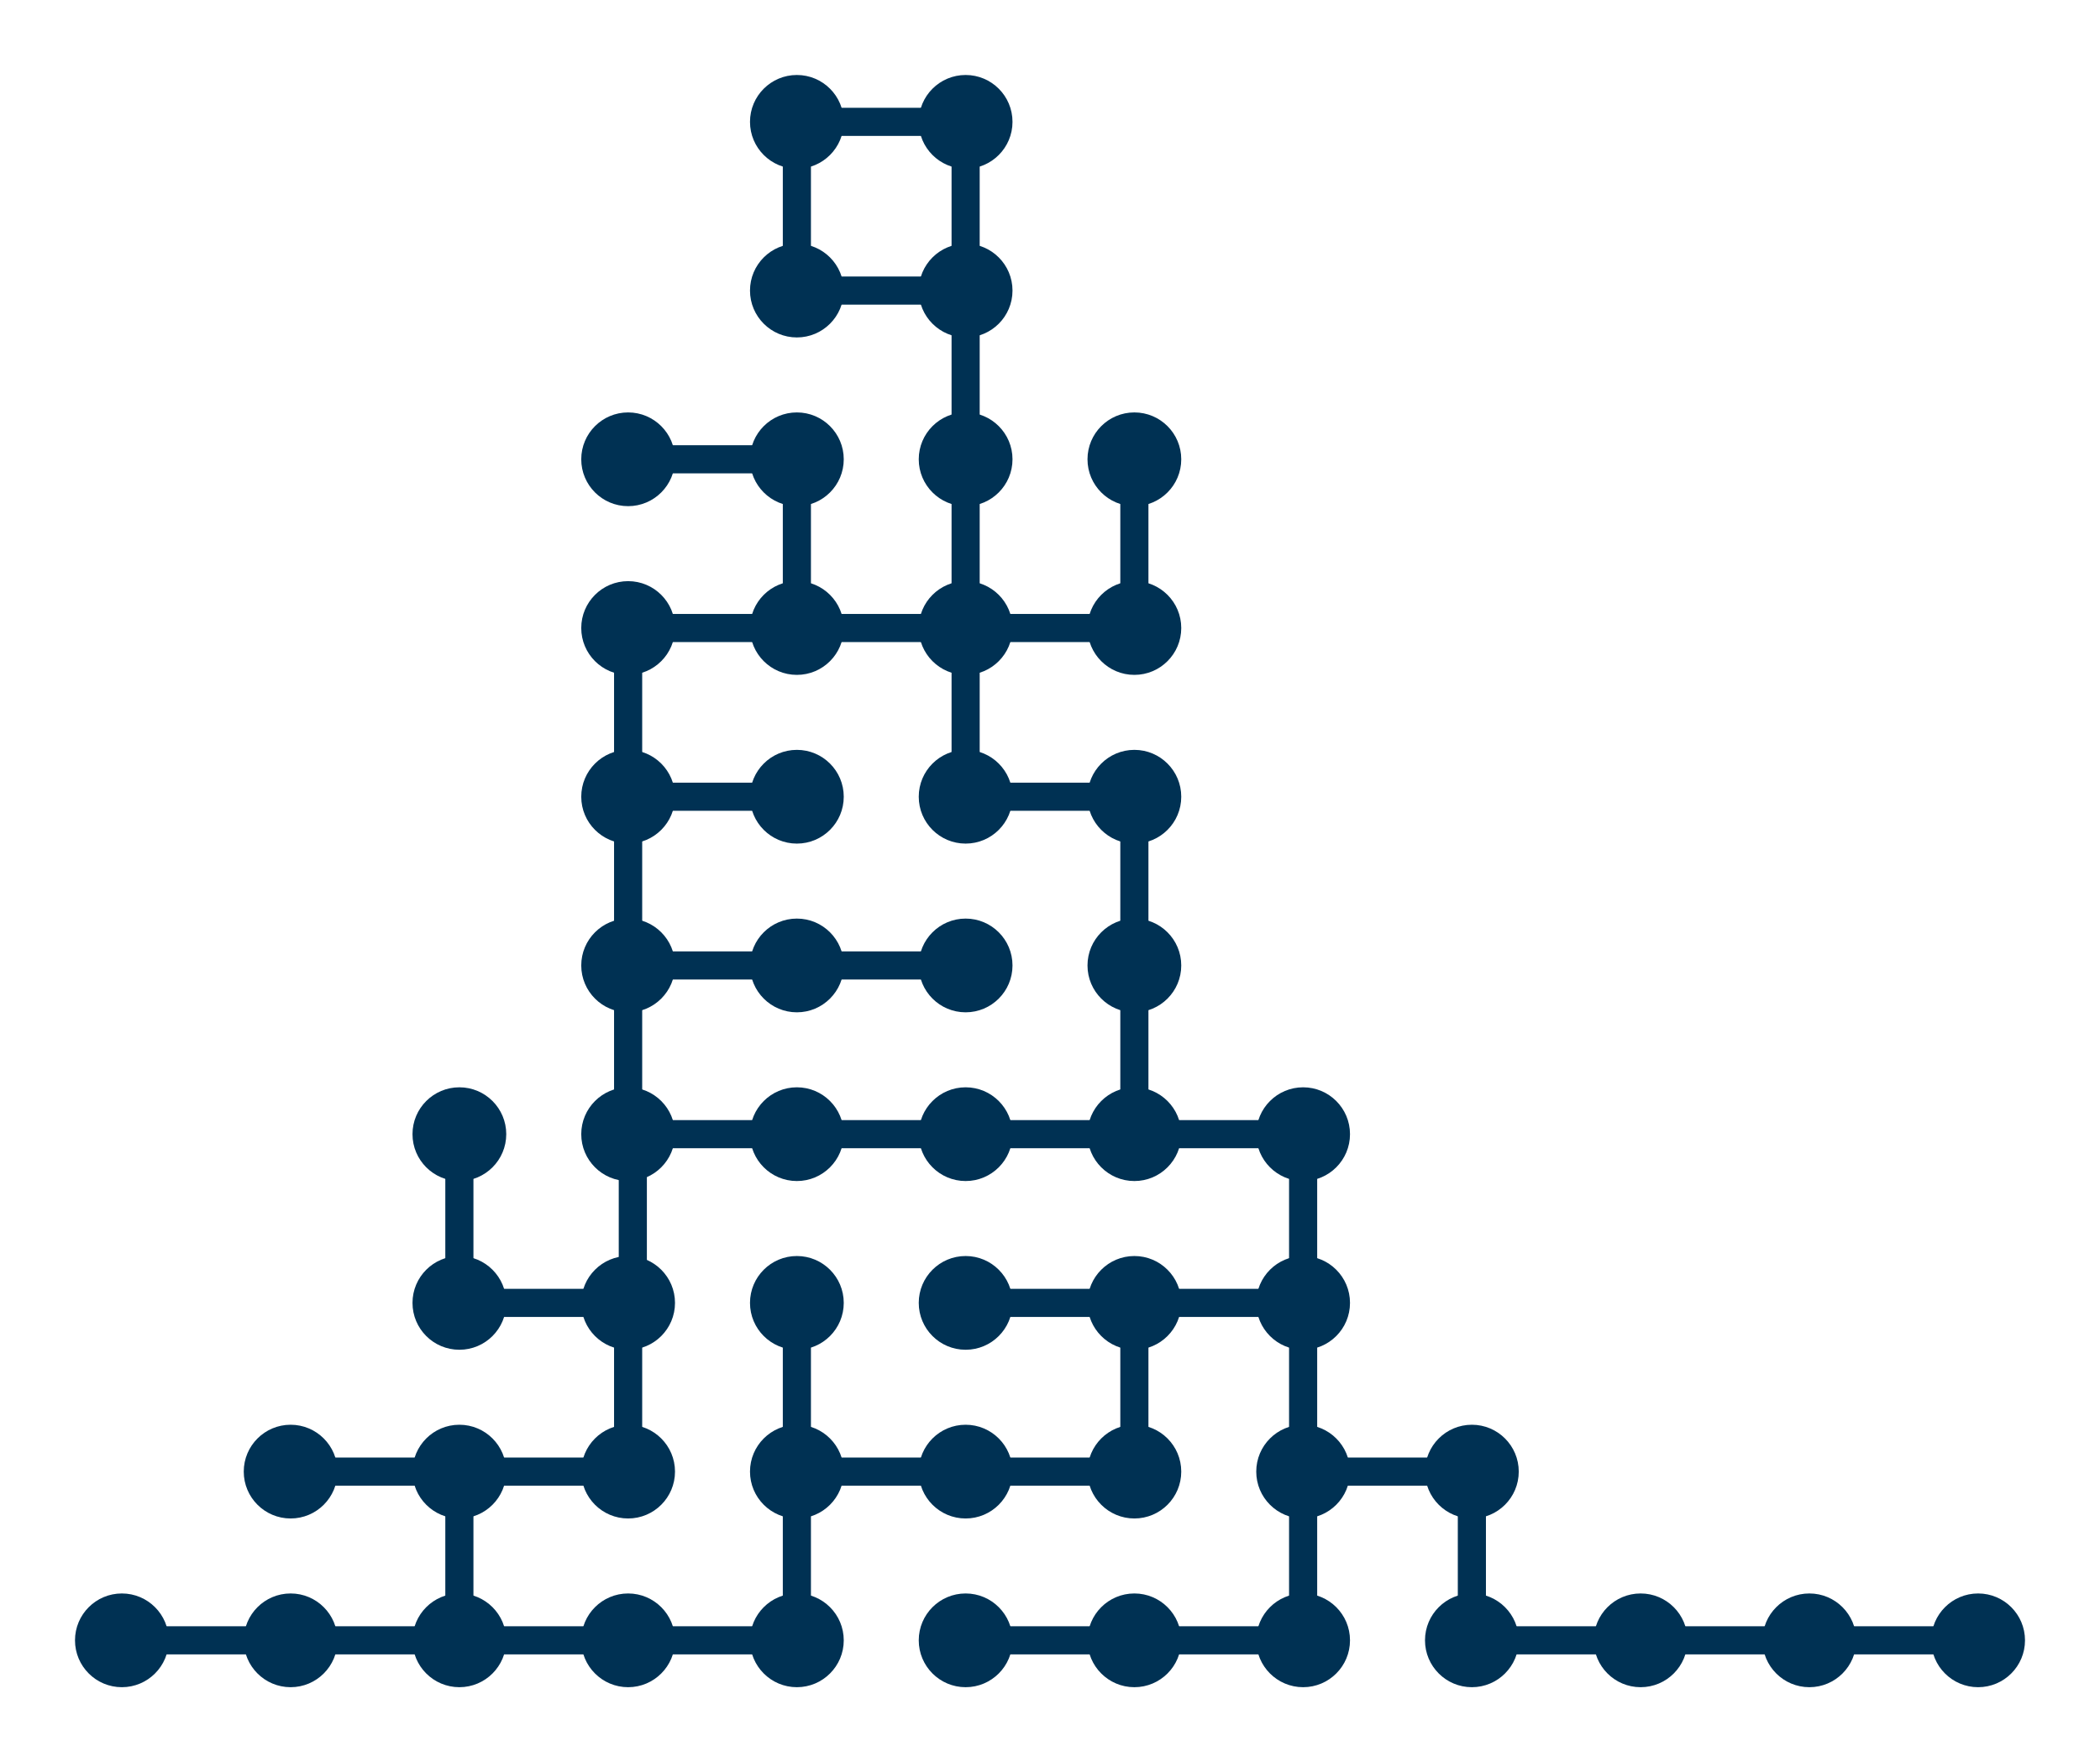 <svg width="448" height="376" viewBox="0 0 448 376" fill="none" xmlns="http://www.w3.org/2000/svg">
<g filter="url(#filter0_d_281_641)">
<circle cx="26" cy="350" r="10" fill="#003153"/>
</g>
<circle cx="62" cy="350" r="10" fill="#003153"/>
<g filter="url(#filter1_d_281_641)">
<circle cx="98" cy="350" r="10" fill="#003153"/>
</g>
<circle cx="134" cy="350" r="10" fill="#003153"/>
<g filter="url(#filter2_d_281_641)">
<circle cx="170" cy="350" r="10" fill="#003153"/>
</g>
<g filter="url(#filter3_d_281_641)">
<circle cx="206" cy="350" r="10" fill="#003153"/>
</g>
<circle cx="242" cy="350" r="10" fill="#003153"/>
<circle cx="278" cy="350" r="10" fill="#003153"/>
<g filter="url(#filter4_d_281_641)">
<circle cx="314" cy="350" r="10" fill="#003153"/>
</g>
<circle cx="62" cy="314" r="10" fill="#003153"/>
<g filter="url(#filter5_d_281_641)">
<circle cx="98" cy="314" r="10" fill="#003153"/>
</g>
<g filter="url(#filter6_d_281_641)">
<circle cx="134" cy="314" r="10" fill="#003153"/>
</g>
<g filter="url(#filter7_d_281_641)">
<circle cx="170" cy="314" r="10" fill="#003153"/>
</g>
<circle cx="206" cy="314" r="10" fill="#003153"/>
<g filter="url(#filter8_d_281_641)">
<circle cx="242" cy="314" r="10" fill="#003153"/>
</g>
<g filter="url(#filter9_d_281_641)">
<circle cx="278" cy="314" r="10" fill="#003153"/>
</g>
<circle cx="98" cy="278" r="10" fill="#003153"/>
<g filter="url(#filter10_d_281_641)">
<circle cx="134" cy="278" r="10" fill="#003153"/>
</g>
<g filter="url(#filter11_d_281_641)">
<circle cx="170" cy="278" r="10" fill="#003153"/>
</g>
<g filter="url(#filter12_d_281_641)">
<circle cx="206" cy="278" r="10" fill="#003153"/>
</g>
<g filter="url(#filter13_d_281_641)">
<circle cx="242" cy="278" r="10" fill="#003153"/>
</g>
<g filter="url(#filter14_d_281_641)">
<circle cx="278" cy="278" r="10" fill="#003153"/>
</g>
<g filter="url(#filter15_d_281_641)">
<circle cx="98" cy="242" r="10" fill="#003153"/>
</g>
<circle cx="134" cy="242" r="10" fill="#003153"/>
<circle cx="170" cy="242" r="10" fill="#003153"/>
<g filter="url(#filter16_d_281_641)">
<circle cx="206" cy="242" r="10" fill="#003153"/>
</g>
<g filter="url(#filter17_d_281_641)">
<circle cx="242" cy="242" r="10" fill="#003153"/>
</g>
<g filter="url(#filter18_d_281_641)">
<circle cx="134" cy="206" r="10" fill="#003153"/>
</g>
<g filter="url(#filter19_d_281_641)">
<circle cx="170" cy="206" r="10" fill="#003153"/>
</g>
<circle cx="206" cy="206" r="10" fill="#003153"/>
<g filter="url(#filter20_d_281_641)">
<circle cx="242" cy="206" r="10" fill="#003153"/>
</g>
<g filter="url(#filter21_d_281_641)">
<circle cx="134" cy="170" r="10" fill="#003153"/>
</g>
<g filter="url(#filter22_d_281_641)">
<circle cx="170" cy="170" r="10" fill="#003153"/>
</g>
<g filter="url(#filter23_d_281_641)">
<circle cx="206" cy="170" r="10" fill="#003153"/>
</g>
<g filter="url(#filter24_d_281_641)">
<circle cx="242" cy="170" r="10" fill="#003153"/>
</g>
<g filter="url(#filter25_d_281_641)">
<circle cx="134" cy="134" r="10" fill="#003153"/>
</g>
<g filter="url(#filter26_d_281_641)">
<circle cx="170" cy="134" r="10" fill="#003153"/>
</g>
<g filter="url(#filter27_d_281_641)">
<circle cx="206" cy="134" r="10" fill="#003153"/>
</g>
<g filter="url(#filter28_d_281_641)">
<circle cx="242" cy="134" r="10" fill="#003153"/>
</g>
<g filter="url(#filter29_d_281_641)">
<circle cx="134" cy="98" r="10" fill="#003153"/>
</g>
<g filter="url(#filter30_d_281_641)">
<circle cx="170" cy="98" r="10" fill="#003153"/>
</g>
<circle cx="206" cy="98" r="10" fill="#003153"/>
<circle cx="170" cy="62" r="10" fill="#003153"/>
<g filter="url(#filter31_d_281_641)">
<circle cx="206" cy="62" r="10" fill="#003153"/>
</g>
<g filter="url(#filter32_d_281_641)">
<circle cx="170" cy="26" r="10" fill="#003153"/>
</g>
<g filter="url(#filter33_d_281_641)">
<circle cx="206" cy="26" r="10" fill="#003153"/>
</g>
<g filter="url(#filter34_d_281_641)">
<circle cx="242" cy="98" r="10" fill="#003153"/>
</g>
<g filter="url(#filter35_d_281_641)">
<circle cx="278" cy="242" r="10" fill="#003153"/>
</g>
<g filter="url(#filter36_d_281_641)">
<circle cx="314" cy="314" r="10" fill="#003153"/>
</g>
<g filter="url(#filter37_d_281_641)">
<circle cx="350" cy="350" r="10" fill="#003153"/>
</g>
<g filter="url(#filter38_d_281_641)">
<circle cx="386" cy="350" r="10" fill="#003153"/>
</g>
<g filter="url(#filter39_d_281_641)">
<circle cx="422" cy="350" r="10" fill="#003153"/>
</g>
<rect x="393" y="347" width="25" height="6" fill="#003153"/>
<rect x="355" y="347" width="25" height="6" fill="#003153"/>
<rect x="319" y="347" width="25" height="6" fill="#003153"/>
<rect x="247" y="347" width="25" height="6" fill="#003153"/>
<rect x="211" y="347" width="25" height="6" fill="#003153"/>
<rect x="283" y="311" width="25" height="6" fill="#003153"/>
<rect x="281" y="317" width="25" height="6" transform="rotate(90 281 317)" fill="#003153"/>
<rect x="139" y="347" width="25" height="6" fill="#003153"/>
<rect x="103" y="347" width="25" height="6" fill="#003153"/>
<rect x="173" y="317" width="25" height="6" transform="rotate(90 173 317)" fill="#003153"/>
<rect x="245" y="283" width="25" height="6" transform="rotate(90 245 283)" fill="#003153"/>
<rect x="281" y="283" width="25" height="6" transform="rotate(90 281 283)" fill="#003153"/>
<rect x="245" y="211" width="25" height="6" transform="rotate(90 245 211)" fill="#003153"/>
<rect x="173" y="283" width="25" height="6" transform="rotate(90 173 283)" fill="#003153"/>
<rect x="137" y="178" width="25" height="6" transform="rotate(90 137 178)" fill="#003153"/>
<rect x="245" y="175" width="25" height="6" transform="rotate(90 245 175)" fill="#003153"/>
<rect x="209" y="139" width="25" height="6" transform="rotate(90 209 139)" fill="#003153"/>
<rect x="137" y="139" width="25" height="6" transform="rotate(90 137 139)" fill="#003153"/>
<rect x="245" y="103" width="25" height="6" transform="rotate(90 245 103)" fill="#003153"/>
<rect x="173" y="103" width="25" height="6" transform="rotate(90 173 103)" fill="#003153"/>
<rect x="173" y="29" width="25" height="6" transform="rotate(90 173 29)" fill="#003153"/>
<rect x="209" y="103" width="25" height="6" transform="rotate(90 209 103)" fill="#003153"/>
<rect x="209" y="29" width="25" height="6" transform="rotate(90 209 29)" fill="#003153"/>
<rect x="209" y="67" width="25" height="6" transform="rotate(90 209 67)" fill="#003153"/>
<rect x="281" y="247" width="25" height="6" transform="rotate(90 281 247)" fill="#003153"/>
<rect x="138" y="247" width="25" height="6" transform="rotate(90 138 247)" fill="#003153"/>
<rect x="101" y="247" width="25" height="6" transform="rotate(90 101 247)" fill="#003153"/>
<rect x="317" y="317" width="25" height="6" transform="rotate(90 317 317)" fill="#003153"/>
<rect x="211" y="311" width="25" height="6" fill="#003153"/>
<rect x="247" y="275" width="25" height="6" fill="#003153"/>
<rect x="211" y="275" width="25" height="6" fill="#003153"/>
<rect x="137" y="283" width="25" height="6" transform="rotate(90 137 283)" fill="#003153"/>
<rect x="103" y="311" width="25" height="6" fill="#003153"/>
<rect x="175" y="311" width="25" height="6" fill="#003153"/>
<rect x="175" y="239" width="25" height="6" fill="#003153"/>
<rect x="175" y="203" width="25" height="6" fill="#003153"/>
<rect x="137" y="211" width="25" height="6" transform="rotate(90 137 211)" fill="#003153"/>
<rect x="139" y="239" width="25" height="6" fill="#003153"/>
<rect x="139" y="203" width="25" height="6" fill="#003153"/>
<rect x="175" y="131" width="25" height="6" fill="#003153"/>
<rect x="175" y="59" width="25" height="6" fill="#003153"/>
<rect x="175" y="23" width="25" height="6" fill="#003153"/>
<rect x="103" y="275" width="25" height="6" fill="#003153"/>
<rect x="67" y="311" width="25" height="6" fill="#003153"/>
<rect x="101" y="319" width="25" height="6" transform="rotate(90 101 319)" fill="#003153"/>
<rect x="67" y="347" width="25" height="6" fill="#003153"/>
<rect x="31" y="347" width="25" height="6" fill="#003153"/>
<rect x="247" y="239" width="25" height="6" fill="#003153"/>
<rect x="211" y="239" width="25" height="6" fill="#003153"/>
<rect x="211" y="167" width="25" height="6" fill="#003153"/>
<rect x="211" y="131" width="25" height="6" fill="#003153"/>
<rect x="138" y="131" width="25" height="6" fill="#003153"/>
<rect x="138" y="95" width="25" height="6" fill="#003153"/>
<rect x="138" y="167" width="25" height="6" fill="#003153"/>
<defs>
<filter id="filter0_d_281_641" x="12" y="336" width="28" height="28" filterUnits="userSpaceOnUse" color-interpolation-filters="sRGB">
<feFlood flood-opacity="0" result="BackgroundImageFix"/>
<feColorMatrix in="SourceAlpha" type="matrix" values="0 0 0 0 0 0 0 0 0 0 0 0 0 0 0 0 0 0 127 0" result="hardAlpha"/>
<feOffset/>
<feGaussianBlur stdDeviation="2"/>
<feComposite in2="hardAlpha" operator="out"/>
<feColorMatrix type="matrix" values="0 0 0 0 0.09 0 0 0 0 0.455 0 0 0 0 0.708 0 0 0 1 0"/>
<feBlend mode="normal" in2="BackgroundImageFix" result="effect1_dropShadow_281_641"/>
<feBlend mode="normal" in="SourceGraphic" in2="effect1_dropShadow_281_641" result="shape"/>
</filter>
<filter id="filter1_d_281_641" x="72" y="324" width="52" height="52" filterUnits="userSpaceOnUse" color-interpolation-filters="sRGB">
<feFlood flood-opacity="0" result="BackgroundImageFix"/>
<feColorMatrix in="SourceAlpha" type="matrix" values="0 0 0 0 0 0 0 0 0 0 0 0 0 0 0 0 0 0 127 0" result="hardAlpha"/>
<feOffset/>
<feGaussianBlur stdDeviation="8"/>
<feComposite in2="hardAlpha" operator="out"/>
<feColorMatrix type="matrix" values="0 0 0 0 0.09 0 0 0 0 0.455 0 0 0 0 0.708 0 0 0 1 0"/>
<feBlend mode="normal" in2="BackgroundImageFix" result="effect1_dropShadow_281_641"/>
<feBlend mode="normal" in="SourceGraphic" in2="effect1_dropShadow_281_641" result="shape"/>
</filter>
<filter id="filter2_d_281_641" x="152" y="332" width="36" height="36" filterUnits="userSpaceOnUse" color-interpolation-filters="sRGB">
<feFlood flood-opacity="0" result="BackgroundImageFix"/>
<feColorMatrix in="SourceAlpha" type="matrix" values="0 0 0 0 0 0 0 0 0 0 0 0 0 0 0 0 0 0 127 0" result="hardAlpha"/>
<feOffset/>
<feGaussianBlur stdDeviation="4"/>
<feComposite in2="hardAlpha" operator="out"/>
<feColorMatrix type="matrix" values="0 0 0 0 0.09 0 0 0 0 0.455 0 0 0 0 0.708 0 0 0 1 0"/>
<feBlend mode="normal" in2="BackgroundImageFix" result="effect1_dropShadow_281_641"/>
<feBlend mode="normal" in="SourceGraphic" in2="effect1_dropShadow_281_641" result="shape"/>
</filter>
<filter id="filter3_d_281_641" x="180" y="324" width="52" height="52" filterUnits="userSpaceOnUse" color-interpolation-filters="sRGB">
<feFlood flood-opacity="0" result="BackgroundImageFix"/>
<feColorMatrix in="SourceAlpha" type="matrix" values="0 0 0 0 0 0 0 0 0 0 0 0 0 0 0 0 0 0 127 0" result="hardAlpha"/>
<feOffset/>
<feGaussianBlur stdDeviation="8"/>
<feComposite in2="hardAlpha" operator="out"/>
<feColorMatrix type="matrix" values="0 0 0 0 0.09 0 0 0 0 0.455 0 0 0 0 0.708 0 0 0 1 0"/>
<feBlend mode="normal" in2="BackgroundImageFix" result="effect1_dropShadow_281_641"/>
<feBlend mode="normal" in="SourceGraphic" in2="effect1_dropShadow_281_641" result="shape"/>
</filter>
<filter id="filter4_d_281_641" x="292" y="328" width="44" height="44" filterUnits="userSpaceOnUse" color-interpolation-filters="sRGB">
<feFlood flood-opacity="0" result="BackgroundImageFix"/>
<feColorMatrix in="SourceAlpha" type="matrix" values="0 0 0 0 0 0 0 0 0 0 0 0 0 0 0 0 0 0 127 0" result="hardAlpha"/>
<feOffset/>
<feGaussianBlur stdDeviation="6"/>
<feComposite in2="hardAlpha" operator="out"/>
<feColorMatrix type="matrix" values="0 0 0 0 0.09 0 0 0 0 0.455 0 0 0 0 0.708 0 0 0 1 0"/>
<feBlend mode="normal" in2="BackgroundImageFix" result="effect1_dropShadow_281_641"/>
<feBlend mode="normal" in="SourceGraphic" in2="effect1_dropShadow_281_641" result="shape"/>
</filter>
<filter id="filter5_d_281_641" x="80" y="296" width="36" height="36" filterUnits="userSpaceOnUse" color-interpolation-filters="sRGB">
<feFlood flood-opacity="0" result="BackgroundImageFix"/>
<feColorMatrix in="SourceAlpha" type="matrix" values="0 0 0 0 0 0 0 0 0 0 0 0 0 0 0 0 0 0 127 0" result="hardAlpha"/>
<feOffset/>
<feGaussianBlur stdDeviation="4"/>
<feComposite in2="hardAlpha" operator="out"/>
<feColorMatrix type="matrix" values="0 0 0 0 0.09 0 0 0 0 0.455 0 0 0 0 0.708 0 0 0 1 0"/>
<feBlend mode="normal" in2="BackgroundImageFix" result="effect1_dropShadow_281_641"/>
<feBlend mode="normal" in="SourceGraphic" in2="effect1_dropShadow_281_641" result="shape"/>
</filter>
<filter id="filter6_d_281_641" x="108" y="288" width="52" height="52" filterUnits="userSpaceOnUse" color-interpolation-filters="sRGB">
<feFlood flood-opacity="0" result="BackgroundImageFix"/>
<feColorMatrix in="SourceAlpha" type="matrix" values="0 0 0 0 0 0 0 0 0 0 0 0 0 0 0 0 0 0 127 0" result="hardAlpha"/>
<feOffset/>
<feGaussianBlur stdDeviation="8"/>
<feComposite in2="hardAlpha" operator="out"/>
<feColorMatrix type="matrix" values="0 0 0 0 0.09 0 0 0 0 0.455 0 0 0 0 0.708 0 0 0 1 0"/>
<feBlend mode="normal" in2="BackgroundImageFix" result="effect1_dropShadow_281_641"/>
<feBlend mode="normal" in="SourceGraphic" in2="effect1_dropShadow_281_641" result="shape"/>
</filter>
<filter id="filter7_d_281_641" x="124" y="268" width="92" height="92" filterUnits="userSpaceOnUse" color-interpolation-filters="sRGB">
<feFlood flood-opacity="0" result="BackgroundImageFix"/>
<feColorMatrix in="SourceAlpha" type="matrix" values="0 0 0 0 0 0 0 0 0 0 0 0 0 0 0 0 0 0 127 0" result="hardAlpha"/>
<feMorphology radius="4" operator="dilate" in="SourceAlpha" result="effect1_dropShadow_281_641"/>
<feOffset/>
<feGaussianBlur stdDeviation="16"/>
<feComposite in2="hardAlpha" operator="out"/>
<feColorMatrix type="matrix" values="0 0 0 0 0.09 0 0 0 0 0.455 0 0 0 0 0.708 0 0 0 1 0"/>
<feBlend mode="normal" in2="BackgroundImageFix" result="effect1_dropShadow_281_641"/>
<feBlend mode="normal" in="SourceGraphic" in2="effect1_dropShadow_281_641" result="shape"/>
</filter>
<filter id="filter8_d_281_641" x="228" y="300" width="28" height="28" filterUnits="userSpaceOnUse" color-interpolation-filters="sRGB">
<feFlood flood-opacity="0" result="BackgroundImageFix"/>
<feColorMatrix in="SourceAlpha" type="matrix" values="0 0 0 0 0 0 0 0 0 0 0 0 0 0 0 0 0 0 127 0" result="hardAlpha"/>
<feOffset/>
<feGaussianBlur stdDeviation="2"/>
<feComposite in2="hardAlpha" operator="out"/>
<feColorMatrix type="matrix" values="0 0 0 0 0.09 0 0 0 0 0.455 0 0 0 0 0.708 0 0 0 1 0"/>
<feBlend mode="normal" in2="BackgroundImageFix" result="effect1_dropShadow_281_641"/>
<feBlend mode="normal" in="SourceGraphic" in2="effect1_dropShadow_281_641" result="shape"/>
</filter>
<filter id="filter9_d_281_641" x="252" y="288" width="52" height="52" filterUnits="userSpaceOnUse" color-interpolation-filters="sRGB">
<feFlood flood-opacity="0" result="BackgroundImageFix"/>
<feColorMatrix in="SourceAlpha" type="matrix" values="0 0 0 0 0 0 0 0 0 0 0 0 0 0 0 0 0 0 127 0" result="hardAlpha"/>
<feOffset/>
<feGaussianBlur stdDeviation="8"/>
<feComposite in2="hardAlpha" operator="out"/>
<feColorMatrix type="matrix" values="0 0 0 0 0.09 0 0 0 0 0.455 0 0 0 0 0.708 0 0 0 1 0"/>
<feBlend mode="normal" in2="BackgroundImageFix" result="effect1_dropShadow_281_641"/>
<feBlend mode="normal" in="SourceGraphic" in2="effect1_dropShadow_281_641" result="shape"/>
</filter>
<filter id="filter10_d_281_641" x="108" y="252" width="52" height="52" filterUnits="userSpaceOnUse" color-interpolation-filters="sRGB">
<feFlood flood-opacity="0" result="BackgroundImageFix"/>
<feColorMatrix in="SourceAlpha" type="matrix" values="0 0 0 0 0 0 0 0 0 0 0 0 0 0 0 0 0 0 127 0" result="hardAlpha"/>
<feOffset/>
<feGaussianBlur stdDeviation="8"/>
<feComposite in2="hardAlpha" operator="out"/>
<feColorMatrix type="matrix" values="0 0 0 0 0.09 0 0 0 0 0.455 0 0 0 0 0.708 0 0 0 1 0"/>
<feBlend mode="normal" in2="BackgroundImageFix" result="effect1_dropShadow_281_641"/>
<feBlend mode="normal" in="SourceGraphic" in2="effect1_dropShadow_281_641" result="shape"/>
</filter>
<filter id="filter11_d_281_641" x="156" y="264" width="28" height="28" filterUnits="userSpaceOnUse" color-interpolation-filters="sRGB">
<feFlood flood-opacity="0" result="BackgroundImageFix"/>
<feColorMatrix in="SourceAlpha" type="matrix" values="0 0 0 0 0 0 0 0 0 0 0 0 0 0 0 0 0 0 127 0" result="hardAlpha"/>
<feOffset/>
<feGaussianBlur stdDeviation="2"/>
<feComposite in2="hardAlpha" operator="out"/>
<feColorMatrix type="matrix" values="0 0 0 0 0.09 0 0 0 0 0.455 0 0 0 0 0.708 0 0 0 1 0"/>
<feBlend mode="normal" in2="BackgroundImageFix" result="effect1_dropShadow_281_641"/>
<feBlend mode="normal" in="SourceGraphic" in2="effect1_dropShadow_281_641" result="shape"/>
</filter>
<filter id="filter12_d_281_641" x="180" y="252" width="52" height="52" filterUnits="userSpaceOnUse" color-interpolation-filters="sRGB">
<feFlood flood-opacity="0" result="BackgroundImageFix"/>
<feColorMatrix in="SourceAlpha" type="matrix" values="0 0 0 0 0 0 0 0 0 0 0 0 0 0 0 0 0 0 127 0" result="hardAlpha"/>
<feOffset/>
<feGaussianBlur stdDeviation="8"/>
<feComposite in2="hardAlpha" operator="out"/>
<feColorMatrix type="matrix" values="0 0 0 0 0.09 0 0 0 0 0.455 0 0 0 0 0.708 0 0 0 1 0"/>
<feBlend mode="normal" in2="BackgroundImageFix" result="effect1_dropShadow_281_641"/>
<feBlend mode="normal" in="SourceGraphic" in2="effect1_dropShadow_281_641" result="shape"/>
</filter>
<filter id="filter13_d_281_641" x="228" y="264" width="28" height="28" filterUnits="userSpaceOnUse" color-interpolation-filters="sRGB">
<feFlood flood-opacity="0" result="BackgroundImageFix"/>
<feColorMatrix in="SourceAlpha" type="matrix" values="0 0 0 0 0 0 0 0 0 0 0 0 0 0 0 0 0 0 127 0" result="hardAlpha"/>
<feOffset/>
<feGaussianBlur stdDeviation="2"/>
<feComposite in2="hardAlpha" operator="out"/>
<feColorMatrix type="matrix" values="0 0 0 0 0.09 0 0 0 0 0.455 0 0 0 0 0.708 0 0 0 1 0"/>
<feBlend mode="normal" in2="BackgroundImageFix" result="effect1_dropShadow_281_641"/>
<feBlend mode="normal" in="SourceGraphic" in2="effect1_dropShadow_281_641" result="shape"/>
</filter>
<filter id="filter14_d_281_641" x="252" y="252" width="52" height="52" filterUnits="userSpaceOnUse" color-interpolation-filters="sRGB">
<feFlood flood-opacity="0" result="BackgroundImageFix"/>
<feColorMatrix in="SourceAlpha" type="matrix" values="0 0 0 0 0 0 0 0 0 0 0 0 0 0 0 0 0 0 127 0" result="hardAlpha"/>
<feOffset/>
<feGaussianBlur stdDeviation="8"/>
<feComposite in2="hardAlpha" operator="out"/>
<feColorMatrix type="matrix" values="0 0 0 0 0.09 0 0 0 0 0.455 0 0 0 0 0.708 0 0 0 1 0"/>
<feBlend mode="normal" in2="BackgroundImageFix" result="effect1_dropShadow_281_641"/>
<feBlend mode="normal" in="SourceGraphic" in2="effect1_dropShadow_281_641" result="shape"/>
</filter>
<filter id="filter15_d_281_641" x="72" y="216" width="52" height="52" filterUnits="userSpaceOnUse" color-interpolation-filters="sRGB">
<feFlood flood-opacity="0" result="BackgroundImageFix"/>
<feColorMatrix in="SourceAlpha" type="matrix" values="0 0 0 0 0 0 0 0 0 0 0 0 0 0 0 0 0 0 127 0" result="hardAlpha"/>
<feOffset/>
<feGaussianBlur stdDeviation="8"/>
<feComposite in2="hardAlpha" operator="out"/>
<feColorMatrix type="matrix" values="0 0 0 0 0.09 0 0 0 0 0.455 0 0 0 0 0.708 0 0 0 1 0"/>
<feBlend mode="normal" in2="BackgroundImageFix" result="effect1_dropShadow_281_641"/>
<feBlend mode="normal" in="SourceGraphic" in2="effect1_dropShadow_281_641" result="shape"/>
</filter>
<filter id="filter16_d_281_641" x="180" y="216" width="52" height="52" filterUnits="userSpaceOnUse" color-interpolation-filters="sRGB">
<feFlood flood-opacity="0" result="BackgroundImageFix"/>
<feColorMatrix in="SourceAlpha" type="matrix" values="0 0 0 0 0 0 0 0 0 0 0 0 0 0 0 0 0 0 127 0" result="hardAlpha"/>
<feOffset/>
<feGaussianBlur stdDeviation="8"/>
<feComposite in2="hardAlpha" operator="out"/>
<feColorMatrix type="matrix" values="0 0 0 0 0.09 0 0 0 0 0.455 0 0 0 0 0.708 0 0 0 1 0"/>
<feBlend mode="normal" in2="BackgroundImageFix" result="effect1_dropShadow_281_641"/>
<feBlend mode="normal" in="SourceGraphic" in2="effect1_dropShadow_281_641" result="shape"/>
</filter>
<filter id="filter17_d_281_641" x="224" y="224" width="36" height="36" filterUnits="userSpaceOnUse" color-interpolation-filters="sRGB">
<feFlood flood-opacity="0" result="BackgroundImageFix"/>
<feColorMatrix in="SourceAlpha" type="matrix" values="0 0 0 0 0 0 0 0 0 0 0 0 0 0 0 0 0 0 127 0" result="hardAlpha"/>
<feOffset/>
<feGaussianBlur stdDeviation="4"/>
<feComposite in2="hardAlpha" operator="out"/>
<feColorMatrix type="matrix" values="0 0 0 0 0.09 0 0 0 0 0.455 0 0 0 0 0.708 0 0 0 1 0"/>
<feBlend mode="normal" in2="BackgroundImageFix" result="effect1_dropShadow_281_641"/>
<feBlend mode="normal" in="SourceGraphic" in2="effect1_dropShadow_281_641" result="shape"/>
</filter>
<filter id="filter18_d_281_641" x="108" y="180" width="52" height="52" filterUnits="userSpaceOnUse" color-interpolation-filters="sRGB">
<feFlood flood-opacity="0" result="BackgroundImageFix"/>
<feColorMatrix in="SourceAlpha" type="matrix" values="0 0 0 0 0 0 0 0 0 0 0 0 0 0 0 0 0 0 127 0" result="hardAlpha"/>
<feOffset/>
<feGaussianBlur stdDeviation="8"/>
<feComposite in2="hardAlpha" operator="out"/>
<feColorMatrix type="matrix" values="0 0 0 0 0.09 0 0 0 0 0.455 0 0 0 0 0.708 0 0 0 1 0"/>
<feBlend mode="normal" in2="BackgroundImageFix" result="effect1_dropShadow_281_641"/>
<feBlend mode="normal" in="SourceGraphic" in2="effect1_dropShadow_281_641" result="shape"/>
</filter>
<filter id="filter19_d_281_641" x="156" y="192" width="28" height="28" filterUnits="userSpaceOnUse" color-interpolation-filters="sRGB">
<feFlood flood-opacity="0" result="BackgroundImageFix"/>
<feColorMatrix in="SourceAlpha" type="matrix" values="0 0 0 0 0 0 0 0 0 0 0 0 0 0 0 0 0 0 127 0" result="hardAlpha"/>
<feOffset/>
<feGaussianBlur stdDeviation="2"/>
<feComposite in2="hardAlpha" operator="out"/>
<feColorMatrix type="matrix" values="0 0 0 0 0.09 0 0 0 0 0.455 0 0 0 0 0.708 0 0 0 1 0"/>
<feBlend mode="normal" in2="BackgroundImageFix" result="effect1_dropShadow_281_641"/>
<feBlend mode="normal" in="SourceGraphic" in2="effect1_dropShadow_281_641" result="shape"/>
</filter>
<filter id="filter20_d_281_641" x="196" y="160" width="92" height="92" filterUnits="userSpaceOnUse" color-interpolation-filters="sRGB">
<feFlood flood-opacity="0" result="BackgroundImageFix"/>
<feColorMatrix in="SourceAlpha" type="matrix" values="0 0 0 0 0 0 0 0 0 0 0 0 0 0 0 0 0 0 127 0" result="hardAlpha"/>
<feMorphology radius="4" operator="dilate" in="SourceAlpha" result="effect1_dropShadow_281_641"/>
<feOffset/>
<feGaussianBlur stdDeviation="16"/>
<feComposite in2="hardAlpha" operator="out"/>
<feColorMatrix type="matrix" values="0 0 0 0 0.09 0 0 0 0 0.455 0 0 0 0 0.708 0 0 0 1 0"/>
<feBlend mode="normal" in2="BackgroundImageFix" result="effect1_dropShadow_281_641"/>
<feBlend mode="normal" in="SourceGraphic" in2="effect1_dropShadow_281_641" result="shape"/>
</filter>
<filter id="filter21_d_281_641" x="116" y="152" width="36" height="36" filterUnits="userSpaceOnUse" color-interpolation-filters="sRGB">
<feFlood flood-opacity="0" result="BackgroundImageFix"/>
<feColorMatrix in="SourceAlpha" type="matrix" values="0 0 0 0 0 0 0 0 0 0 0 0 0 0 0 0 0 0 127 0" result="hardAlpha"/>
<feOffset/>
<feGaussianBlur stdDeviation="4"/>
<feComposite in2="hardAlpha" operator="out"/>
<feColorMatrix type="matrix" values="0 0 0 0 0.09 0 0 0 0 0.455 0 0 0 0 0.708 0 0 0 1 0"/>
<feBlend mode="normal" in2="BackgroundImageFix" result="effect1_dropShadow_281_641"/>
<feBlend mode="normal" in="SourceGraphic" in2="effect1_dropShadow_281_641" result="shape"/>
</filter>
<filter id="filter22_d_281_641" x="144" y="144" width="52" height="52" filterUnits="userSpaceOnUse" color-interpolation-filters="sRGB">
<feFlood flood-opacity="0" result="BackgroundImageFix"/>
<feColorMatrix in="SourceAlpha" type="matrix" values="0 0 0 0 0 0 0 0 0 0 0 0 0 0 0 0 0 0 127 0" result="hardAlpha"/>
<feOffset/>
<feGaussianBlur stdDeviation="8"/>
<feComposite in2="hardAlpha" operator="out"/>
<feColorMatrix type="matrix" values="0 0 0 0 0.09 0 0 0 0 0.455 0 0 0 0 0.708 0 0 0 1 0"/>
<feBlend mode="normal" in2="BackgroundImageFix" result="effect1_dropShadow_281_641"/>
<feBlend mode="normal" in="SourceGraphic" in2="effect1_dropShadow_281_641" result="shape"/>
</filter>
<filter id="filter23_d_281_641" x="180" y="144" width="52" height="52" filterUnits="userSpaceOnUse" color-interpolation-filters="sRGB">
<feFlood flood-opacity="0" result="BackgroundImageFix"/>
<feColorMatrix in="SourceAlpha" type="matrix" values="0 0 0 0 0 0 0 0 0 0 0 0 0 0 0 0 0 0 127 0" result="hardAlpha"/>
<feOffset/>
<feGaussianBlur stdDeviation="8"/>
<feComposite in2="hardAlpha" operator="out"/>
<feColorMatrix type="matrix" values="0 0 0 0 0.09 0 0 0 0 0.455 0 0 0 0 0.708 0 0 0 1 0"/>
<feBlend mode="normal" in2="BackgroundImageFix" result="effect1_dropShadow_281_641"/>
<feBlend mode="normal" in="SourceGraphic" in2="effect1_dropShadow_281_641" result="shape"/>
</filter>
<filter id="filter24_d_281_641" x="216" y="144" width="52" height="52" filterUnits="userSpaceOnUse" color-interpolation-filters="sRGB">
<feFlood flood-opacity="0" result="BackgroundImageFix"/>
<feColorMatrix in="SourceAlpha" type="matrix" values="0 0 0 0 0 0 0 0 0 0 0 0 0 0 0 0 0 0 127 0" result="hardAlpha"/>
<feOffset/>
<feGaussianBlur stdDeviation="8"/>
<feComposite in2="hardAlpha" operator="out"/>
<feColorMatrix type="matrix" values="0 0 0 0 0.09 0 0 0 0 0.455 0 0 0 0 0.708 0 0 0 1 0"/>
<feBlend mode="normal" in2="BackgroundImageFix" result="effect1_dropShadow_281_641"/>
<feBlend mode="normal" in="SourceGraphic" in2="effect1_dropShadow_281_641" result="shape"/>
</filter>
<filter id="filter25_d_281_641" x="120" y="120" width="28" height="28" filterUnits="userSpaceOnUse" color-interpolation-filters="sRGB">
<feFlood flood-opacity="0" result="BackgroundImageFix"/>
<feColorMatrix in="SourceAlpha" type="matrix" values="0 0 0 0 0 0 0 0 0 0 0 0 0 0 0 0 0 0 127 0" result="hardAlpha"/>
<feOffset/>
<feGaussianBlur stdDeviation="2"/>
<feComposite in2="hardAlpha" operator="out"/>
<feColorMatrix type="matrix" values="0 0 0 0 0.09 0 0 0 0 0.455 0 0 0 0 0.708 0 0 0 1 0"/>
<feBlend mode="normal" in2="BackgroundImageFix" result="effect1_dropShadow_281_641"/>
<feBlend mode="normal" in="SourceGraphic" in2="effect1_dropShadow_281_641" result="shape"/>
</filter>
<filter id="filter26_d_281_641" x="156" y="120" width="28" height="28" filterUnits="userSpaceOnUse" color-interpolation-filters="sRGB">
<feFlood flood-opacity="0" result="BackgroundImageFix"/>
<feColorMatrix in="SourceAlpha" type="matrix" values="0 0 0 0 0 0 0 0 0 0 0 0 0 0 0 0 0 0 127 0" result="hardAlpha"/>
<feOffset/>
<feGaussianBlur stdDeviation="2"/>
<feComposite in2="hardAlpha" operator="out"/>
<feColorMatrix type="matrix" values="0 0 0 0 0.09 0 0 0 0 0.455 0 0 0 0 0.708 0 0 0 1 0"/>
<feBlend mode="normal" in2="BackgroundImageFix" result="effect1_dropShadow_281_641"/>
<feBlend mode="normal" in="SourceGraphic" in2="effect1_dropShadow_281_641" result="shape"/>
</filter>
<filter id="filter27_d_281_641" x="180" y="108" width="52" height="52" filterUnits="userSpaceOnUse" color-interpolation-filters="sRGB">
<feFlood flood-opacity="0" result="BackgroundImageFix"/>
<feColorMatrix in="SourceAlpha" type="matrix" values="0 0 0 0 0 0 0 0 0 0 0 0 0 0 0 0 0 0 127 0" result="hardAlpha"/>
<feOffset/>
<feGaussianBlur stdDeviation="8"/>
<feComposite in2="hardAlpha" operator="out"/>
<feColorMatrix type="matrix" values="0 0 0 0 0.09 0 0 0 0 0.455 0 0 0 0 0.708 0 0 0 1 0"/>
<feBlend mode="normal" in2="BackgroundImageFix" result="effect1_dropShadow_281_641"/>
<feBlend mode="normal" in="SourceGraphic" in2="effect1_dropShadow_281_641" result="shape"/>
</filter>
<filter id="filter28_d_281_641" x="216" y="108" width="52" height="52" filterUnits="userSpaceOnUse" color-interpolation-filters="sRGB">
<feFlood flood-opacity="0" result="BackgroundImageFix"/>
<feColorMatrix in="SourceAlpha" type="matrix" values="0 0 0 0 0 0 0 0 0 0 0 0 0 0 0 0 0 0 127 0" result="hardAlpha"/>
<feOffset/>
<feGaussianBlur stdDeviation="8"/>
<feComposite in2="hardAlpha" operator="out"/>
<feColorMatrix type="matrix" values="0 0 0 0 0.09 0 0 0 0 0.455 0 0 0 0 0.708 0 0 0 1 0"/>
<feBlend mode="normal" in2="BackgroundImageFix" result="effect1_dropShadow_281_641"/>
<feBlend mode="normal" in="SourceGraphic" in2="effect1_dropShadow_281_641" result="shape"/>
</filter>
<filter id="filter29_d_281_641" x="108" y="72" width="52" height="52" filterUnits="userSpaceOnUse" color-interpolation-filters="sRGB">
<feFlood flood-opacity="0" result="BackgroundImageFix"/>
<feColorMatrix in="SourceAlpha" type="matrix" values="0 0 0 0 0 0 0 0 0 0 0 0 0 0 0 0 0 0 127 0" result="hardAlpha"/>
<feOffset/>
<feGaussianBlur stdDeviation="8"/>
<feComposite in2="hardAlpha" operator="out"/>
<feColorMatrix type="matrix" values="0 0 0 0 0.09 0 0 0 0 0.455 0 0 0 0 0.708 0 0 0 1 0"/>
<feBlend mode="normal" in2="BackgroundImageFix" result="effect1_dropShadow_281_641"/>
<feBlend mode="normal" in="SourceGraphic" in2="effect1_dropShadow_281_641" result="shape"/>
</filter>
<filter id="filter30_d_281_641" x="152" y="80" width="36" height="36" filterUnits="userSpaceOnUse" color-interpolation-filters="sRGB">
<feFlood flood-opacity="0" result="BackgroundImageFix"/>
<feColorMatrix in="SourceAlpha" type="matrix" values="0 0 0 0 0 0 0 0 0 0 0 0 0 0 0 0 0 0 127 0" result="hardAlpha"/>
<feOffset/>
<feGaussianBlur stdDeviation="4"/>
<feComposite in2="hardAlpha" operator="out"/>
<feColorMatrix type="matrix" values="0 0 0 0 0.09 0 0 0 0 0.455 0 0 0 0 0.708 0 0 0 1 0"/>
<feBlend mode="normal" in2="BackgroundImageFix" result="effect1_dropShadow_281_641"/>
<feBlend mode="normal" in="SourceGraphic" in2="effect1_dropShadow_281_641" result="shape"/>
</filter>
<filter id="filter31_d_281_641" x="180" y="36" width="52" height="52" filterUnits="userSpaceOnUse" color-interpolation-filters="sRGB">
<feFlood flood-opacity="0" result="BackgroundImageFix"/>
<feColorMatrix in="SourceAlpha" type="matrix" values="0 0 0 0 0 0 0 0 0 0 0 0 0 0 0 0 0 0 127 0" result="hardAlpha"/>
<feOffset/>
<feGaussianBlur stdDeviation="8"/>
<feComposite in2="hardAlpha" operator="out"/>
<feColorMatrix type="matrix" values="0 0 0 0 0.09 0 0 0 0 0.455 0 0 0 0 0.708 0 0 0 1 0"/>
<feBlend mode="normal" in2="BackgroundImageFix" result="effect1_dropShadow_281_641"/>
<feBlend mode="normal" in="SourceGraphic" in2="effect1_dropShadow_281_641" result="shape"/>
</filter>
<filter id="filter32_d_281_641" x="156" y="12" width="28" height="28" filterUnits="userSpaceOnUse" color-interpolation-filters="sRGB">
<feFlood flood-opacity="0" result="BackgroundImageFix"/>
<feColorMatrix in="SourceAlpha" type="matrix" values="0 0 0 0 0 0 0 0 0 0 0 0 0 0 0 0 0 0 127 0" result="hardAlpha"/>
<feOffset/>
<feGaussianBlur stdDeviation="2"/>
<feComposite in2="hardAlpha" operator="out"/>
<feColorMatrix type="matrix" values="0 0 0 0 0.09 0 0 0 0 0.455 0 0 0 0 0.708 0 0 0 1 0"/>
<feBlend mode="normal" in2="BackgroundImageFix" result="effect1_dropShadow_281_641"/>
<feBlend mode="normal" in="SourceGraphic" in2="effect1_dropShadow_281_641" result="shape"/>
</filter>
<filter id="filter33_d_281_641" x="188" y="8" width="36" height="36" filterUnits="userSpaceOnUse" color-interpolation-filters="sRGB">
<feFlood flood-opacity="0" result="BackgroundImageFix"/>
<feColorMatrix in="SourceAlpha" type="matrix" values="0 0 0 0 0 0 0 0 0 0 0 0 0 0 0 0 0 0 127 0" result="hardAlpha"/>
<feOffset/>
<feGaussianBlur stdDeviation="4"/>
<feComposite in2="hardAlpha" operator="out"/>
<feColorMatrix type="matrix" values="0 0 0 0 0.09 0 0 0 0 0.455 0 0 0 0 0.708 0 0 0 1 0"/>
<feBlend mode="normal" in2="BackgroundImageFix" result="effect1_dropShadow_281_641"/>
<feBlend mode="normal" in="SourceGraphic" in2="effect1_dropShadow_281_641" result="shape"/>
</filter>
<filter id="filter34_d_281_641" x="216" y="72" width="52" height="52" filterUnits="userSpaceOnUse" color-interpolation-filters="sRGB">
<feFlood flood-opacity="0" result="BackgroundImageFix"/>
<feColorMatrix in="SourceAlpha" type="matrix" values="0 0 0 0 0 0 0 0 0 0 0 0 0 0 0 0 0 0 127 0" result="hardAlpha"/>
<feOffset/>
<feGaussianBlur stdDeviation="8"/>
<feComposite in2="hardAlpha" operator="out"/>
<feColorMatrix type="matrix" values="0 0 0 0 0.09 0 0 0 0 0.455 0 0 0 0 0.708 0 0 0 1 0"/>
<feBlend mode="normal" in2="BackgroundImageFix" result="effect1_dropShadow_281_641"/>
<feBlend mode="normal" in="SourceGraphic" in2="effect1_dropShadow_281_641" result="shape"/>
</filter>
<filter id="filter35_d_281_641" x="252" y="216" width="52" height="52" filterUnits="userSpaceOnUse" color-interpolation-filters="sRGB">
<feFlood flood-opacity="0" result="BackgroundImageFix"/>
<feColorMatrix in="SourceAlpha" type="matrix" values="0 0 0 0 0 0 0 0 0 0 0 0 0 0 0 0 0 0 127 0" result="hardAlpha"/>
<feOffset/>
<feGaussianBlur stdDeviation="8"/>
<feComposite in2="hardAlpha" operator="out"/>
<feColorMatrix type="matrix" values="0 0 0 0 0.09 0 0 0 0 0.455 0 0 0 0 0.708 0 0 0 1 0"/>
<feBlend mode="normal" in2="BackgroundImageFix" result="effect1_dropShadow_281_641"/>
<feBlend mode="normal" in="SourceGraphic" in2="effect1_dropShadow_281_641" result="shape"/>
</filter>
<filter id="filter36_d_281_641" x="288" y="288" width="52" height="52" filterUnits="userSpaceOnUse" color-interpolation-filters="sRGB">
<feFlood flood-opacity="0" result="BackgroundImageFix"/>
<feColorMatrix in="SourceAlpha" type="matrix" values="0 0 0 0 0 0 0 0 0 0 0 0 0 0 0 0 0 0 127 0" result="hardAlpha"/>
<feOffset/>
<feGaussianBlur stdDeviation="8"/>
<feComposite in2="hardAlpha" operator="out"/>
<feColorMatrix type="matrix" values="0 0 0 0 0.09 0 0 0 0 0.455 0 0 0 0 0.708 0 0 0 1 0"/>
<feBlend mode="normal" in2="BackgroundImageFix" result="effect1_dropShadow_281_641"/>
<feBlend mode="normal" in="SourceGraphic" in2="effect1_dropShadow_281_641" result="shape"/>
</filter>
<filter id="filter37_d_281_641" x="332" y="332" width="36" height="36" filterUnits="userSpaceOnUse" color-interpolation-filters="sRGB">
<feFlood flood-opacity="0" result="BackgroundImageFix"/>
<feColorMatrix in="SourceAlpha" type="matrix" values="0 0 0 0 0 0 0 0 0 0 0 0 0 0 0 0 0 0 127 0" result="hardAlpha"/>
<feOffset/>
<feGaussianBlur stdDeviation="4"/>
<feComposite in2="hardAlpha" operator="out"/>
<feColorMatrix type="matrix" values="0 0 0 0 0.09 0 0 0 0 0.455 0 0 0 0 0.708 0 0 0 1 0"/>
<feBlend mode="normal" in2="BackgroundImageFix" result="effect1_dropShadow_281_641"/>
<feBlend mode="normal" in="SourceGraphic" in2="effect1_dropShadow_281_641" result="shape"/>
</filter>
<filter id="filter38_d_281_641" x="360" y="324" width="52" height="52" filterUnits="userSpaceOnUse" color-interpolation-filters="sRGB">
<feFlood flood-opacity="0" result="BackgroundImageFix"/>
<feColorMatrix in="SourceAlpha" type="matrix" values="0 0 0 0 0 0 0 0 0 0 0 0 0 0 0 0 0 0 127 0" result="hardAlpha"/>
<feOffset/>
<feGaussianBlur stdDeviation="8"/>
<feComposite in2="hardAlpha" operator="out"/>
<feColorMatrix type="matrix" values="0 0 0 0 0.09 0 0 0 0 0.455 0 0 0 0 0.708 0 0 0 1 0"/>
<feBlend mode="normal" in2="BackgroundImageFix" result="effect1_dropShadow_281_641"/>
<feBlend mode="normal" in="SourceGraphic" in2="effect1_dropShadow_281_641" result="shape"/>
</filter>
<filter id="filter39_d_281_641" x="408" y="336" width="28" height="28" filterUnits="userSpaceOnUse" color-interpolation-filters="sRGB">
<feFlood flood-opacity="0" result="BackgroundImageFix"/>
<feColorMatrix in="SourceAlpha" type="matrix" values="0 0 0 0 0 0 0 0 0 0 0 0 0 0 0 0 0 0 127 0" result="hardAlpha"/>
<feOffset/>
<feGaussianBlur stdDeviation="2"/>
<feComposite in2="hardAlpha" operator="out"/>
<feColorMatrix type="matrix" values="0 0 0 0 0.09 0 0 0 0 0.455 0 0 0 0 0.708 0 0 0 1 0"/>
<feBlend mode="normal" in2="BackgroundImageFix" result="effect1_dropShadow_281_641"/>
<feBlend mode="normal" in="SourceGraphic" in2="effect1_dropShadow_281_641" result="shape"/>
</filter>
</defs>
</svg>
